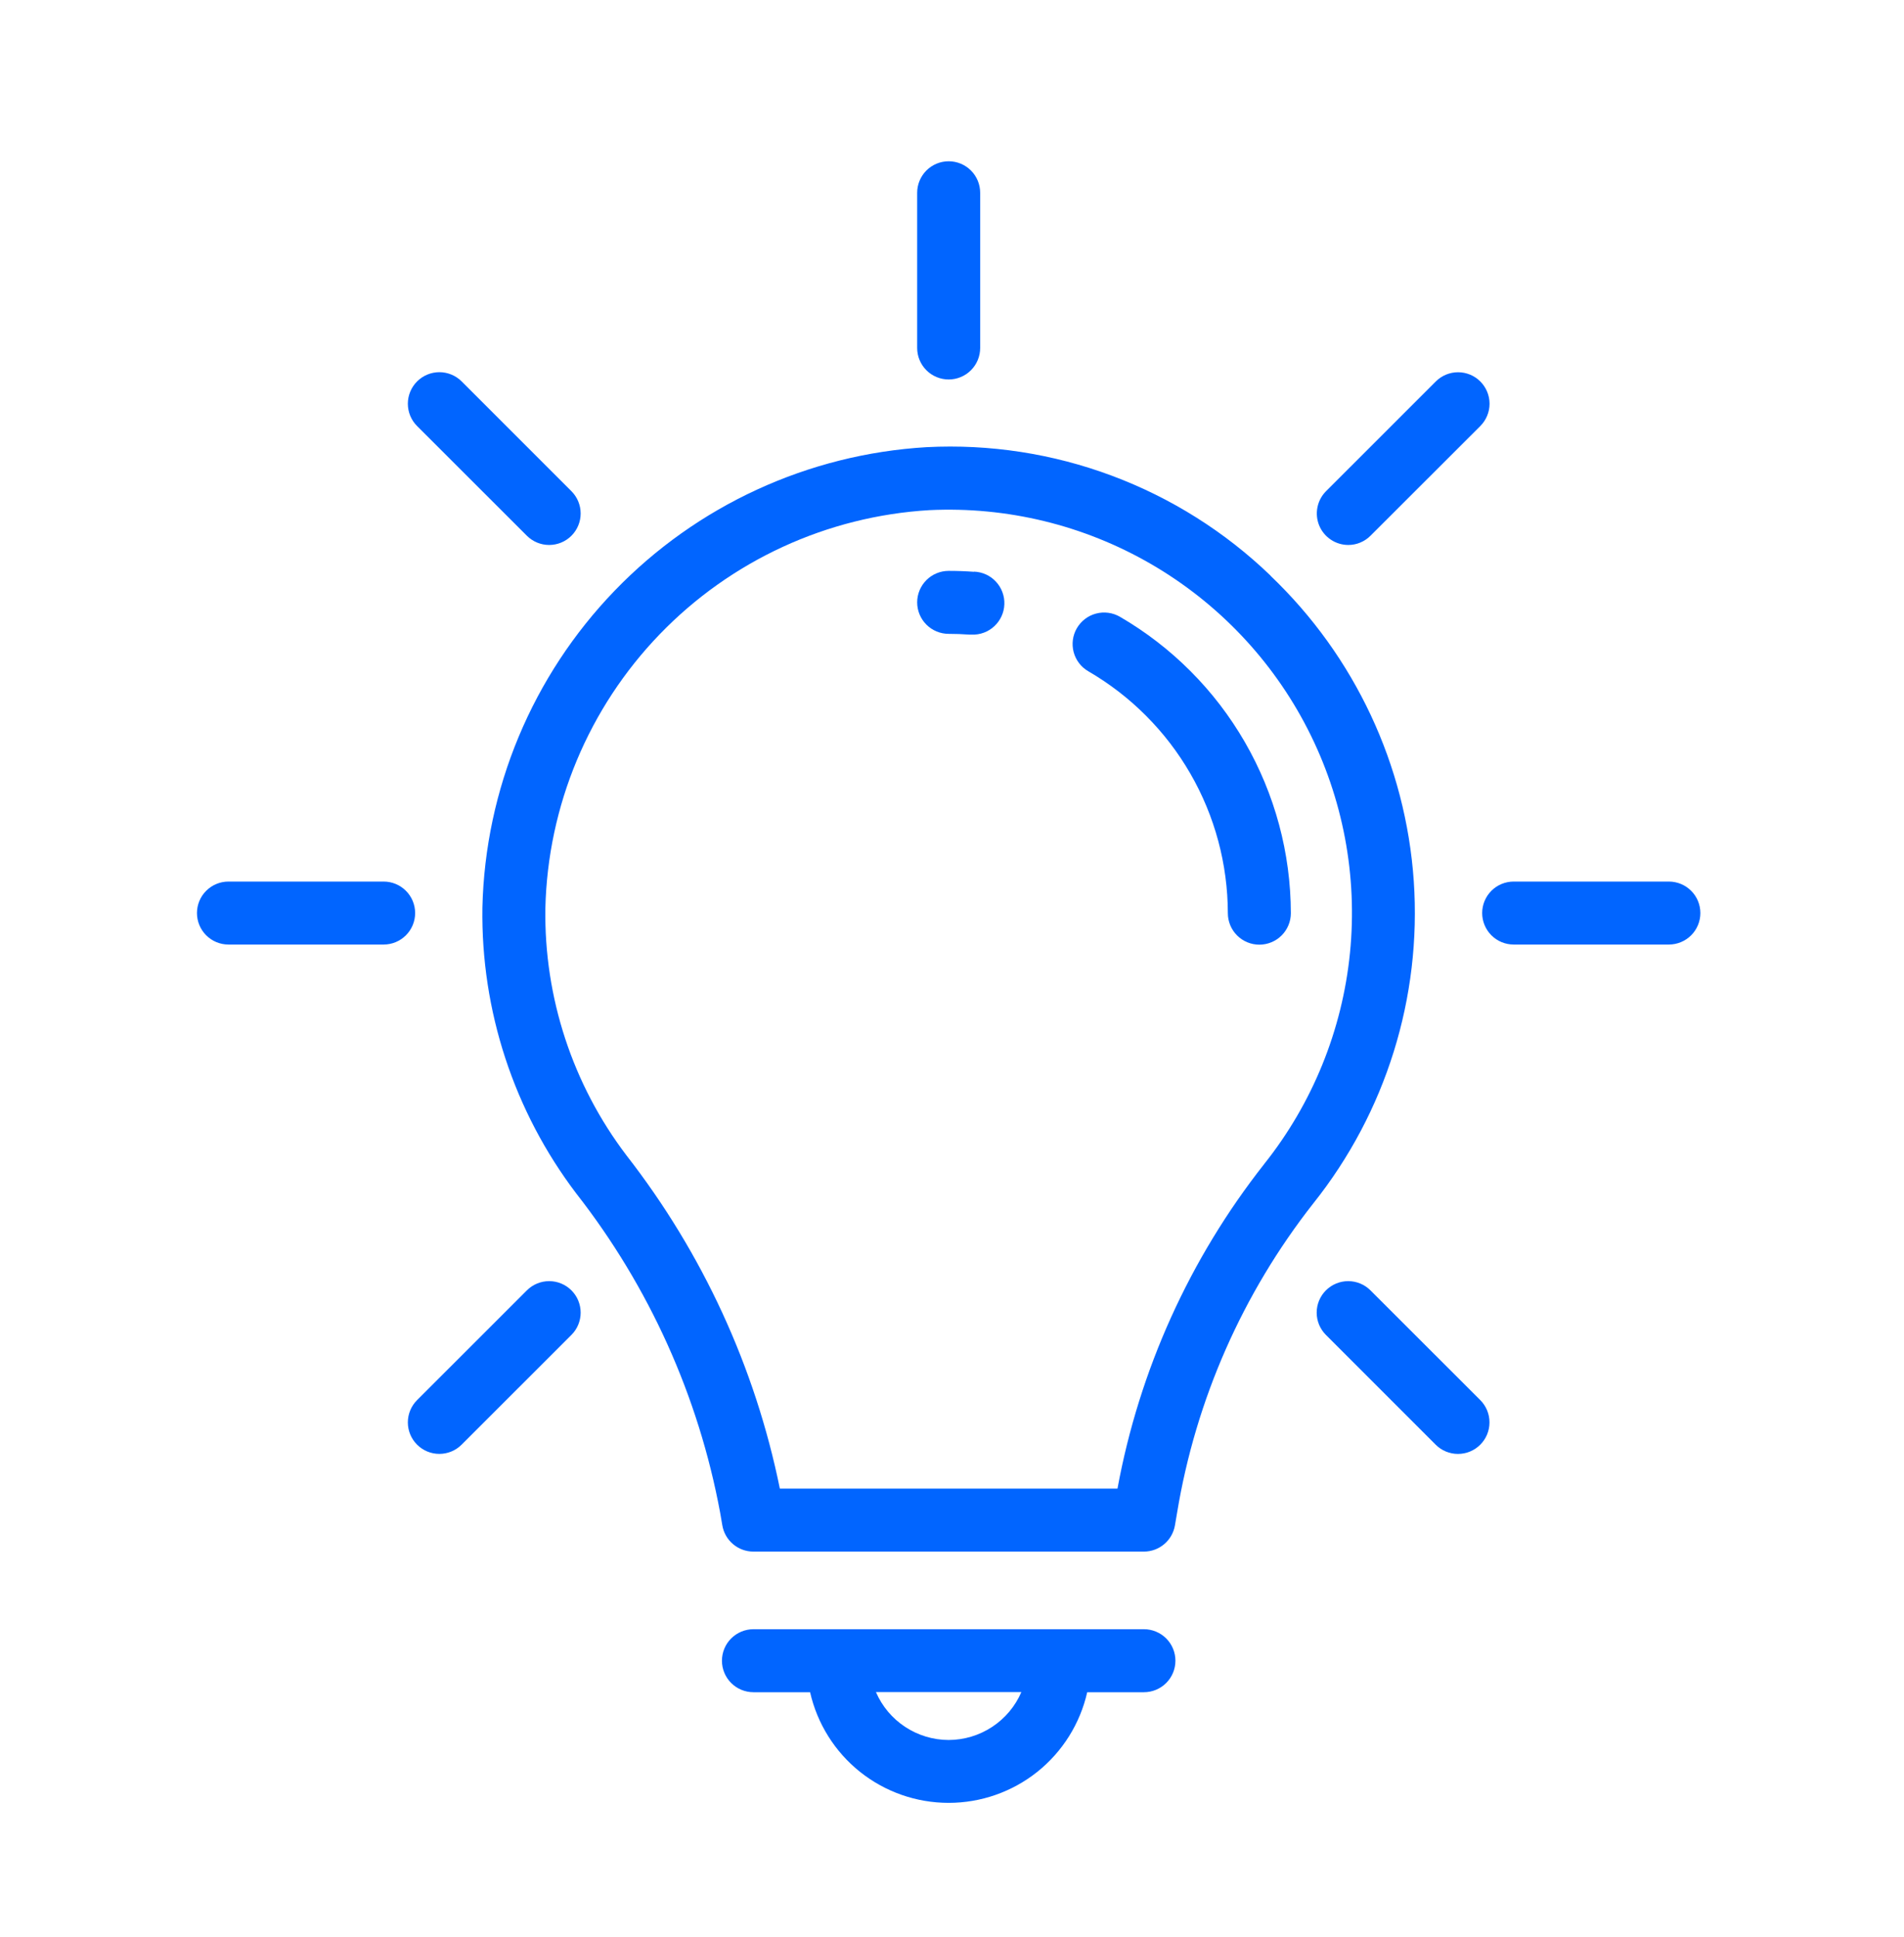 <svg width="58" height="59" viewBox="0 0 58 59" fill="none" xmlns="http://www.w3.org/2000/svg">
<path d="M38.706 17.535C37.32 16.199 35.674 15.163 33.871 14.49C32.068 13.816 30.145 13.521 28.223 13.62C24.62 13.834 21.229 15.394 18.723 17.992C16.217 20.589 14.779 24.034 14.695 27.642C14.648 30.783 15.655 33.85 17.555 36.352C19.776 39.192 21.279 42.527 21.937 46.072L22.003 46.456C22.04 46.68 22.155 46.884 22.329 47.031C22.502 47.178 22.722 47.259 22.949 47.259H34.845C35.071 47.259 35.29 47.179 35.463 47.033C35.636 46.888 35.752 46.685 35.791 46.462L35.858 46.069C36.426 42.632 37.853 39.393 40.006 36.653C42.217 33.88 43.308 30.379 43.067 26.841C42.825 23.303 41.268 19.983 38.702 17.536L38.706 17.535ZM38.511 35.454C36.239 38.337 34.705 41.73 34.041 45.34H23.756C23.003 41.643 21.404 38.171 19.086 35.194C17.442 33.032 16.572 30.38 16.613 27.665C16.686 24.544 17.929 21.565 20.096 19.319C22.264 17.072 25.196 15.723 28.312 15.538C30.671 15.425 33.012 15.993 35.056 17.176C37.099 18.359 38.759 20.105 39.835 22.207C40.911 24.309 41.358 26.677 41.123 29.026C40.888 31.375 39.981 33.608 38.51 35.454L38.511 35.454Z" fill="#0165FF"/>
<path d="M34.114 18.785C33.894 18.658 33.632 18.623 33.386 18.689C33.14 18.754 32.931 18.915 32.803 19.135C32.675 19.355 32.641 19.617 32.706 19.863C32.772 20.109 32.932 20.319 33.153 20.446C34.443 21.196 35.515 22.27 36.261 23.563C37.007 24.856 37.4 26.322 37.403 27.814C37.403 28.068 37.504 28.312 37.684 28.492C37.864 28.672 38.108 28.773 38.362 28.773C38.617 28.773 38.861 28.672 39.041 28.492C39.221 28.312 39.322 28.068 39.322 27.814C39.319 25.985 38.836 24.189 37.922 22.605C37.009 21.021 35.696 19.704 34.114 18.785Z" fill="#0165FF"/>
<path d="M29.67 17.416C29.414 17.397 29.157 17.388 28.899 17.388C28.644 17.388 28.4 17.489 28.22 17.669C28.041 17.849 27.939 18.093 27.939 18.347C27.939 18.602 28.041 18.846 28.22 19.025C28.4 19.205 28.644 19.306 28.899 19.306C29.112 19.306 29.322 19.314 29.531 19.329C29.555 19.329 29.579 19.329 29.602 19.329C29.728 19.334 29.853 19.314 29.971 19.27C30.09 19.225 30.198 19.159 30.29 19.073C30.382 18.987 30.457 18.883 30.509 18.769C30.562 18.654 30.591 18.53 30.595 18.404C30.6 18.278 30.579 18.153 30.535 18.035C30.491 17.916 30.424 17.808 30.338 17.716C30.253 17.624 30.149 17.549 30.035 17.497C29.92 17.445 29.796 17.415 29.67 17.411V17.416Z" fill="#0165FF"/>
<path d="M34.847 49.623H22.951C22.697 49.623 22.453 49.725 22.273 49.904C22.093 50.084 21.992 50.328 21.992 50.583C21.992 50.837 22.093 51.081 22.273 51.261C22.453 51.441 22.697 51.542 22.951 51.542H24.677C24.894 52.499 25.43 53.354 26.197 53.967C26.964 54.579 27.916 54.912 28.898 54.912C29.879 54.912 30.832 54.579 31.599 53.967C32.366 53.354 32.902 52.499 33.119 51.542H34.847C35.101 51.542 35.345 51.441 35.525 51.261C35.705 51.081 35.806 50.837 35.806 50.583C35.806 50.328 35.705 50.084 35.525 49.904C35.345 49.725 35.102 49.623 34.847 49.623ZM28.898 52.997C28.427 52.996 27.966 52.857 27.573 52.598C27.179 52.339 26.87 51.971 26.683 51.538H31.113C30.926 51.971 30.617 52.339 30.223 52.598C29.83 52.857 29.369 52.996 28.898 52.997Z" fill="#0165FF"/>
<path d="M28.899 11.558C29.025 11.558 29.149 11.534 29.266 11.485C29.382 11.437 29.488 11.367 29.577 11.277C29.666 11.188 29.737 11.083 29.785 10.966C29.833 10.85 29.858 10.725 29.858 10.599V5.871C29.858 5.617 29.757 5.373 29.577 5.193C29.397 5.013 29.153 4.912 28.899 4.912C28.644 4.912 28.4 5.013 28.22 5.193C28.041 5.373 27.939 5.617 27.939 5.871V10.599C27.939 10.725 27.964 10.85 28.012 10.966C28.061 11.083 28.131 11.188 28.22 11.277C28.309 11.367 28.415 11.437 28.532 11.485C28.648 11.534 28.773 11.558 28.899 11.558Z" fill="#0165FF"/>
<path d="M41.07 16.599C41.196 16.599 41.321 16.575 41.437 16.526C41.553 16.478 41.659 16.407 41.748 16.318L45.094 12.976C45.273 12.796 45.375 12.552 45.375 12.297C45.375 12.043 45.273 11.799 45.094 11.619C44.914 11.439 44.67 11.338 44.415 11.338C44.161 11.338 43.917 11.439 43.737 11.619L40.394 14.961C40.26 15.095 40.169 15.266 40.132 15.453C40.095 15.639 40.114 15.832 40.186 16.007C40.259 16.182 40.382 16.332 40.54 16.437C40.697 16.543 40.883 16.599 41.073 16.599H41.07Z" fill="#0165FF"/>
<path d="M50.837 26.851H46.11C45.855 26.851 45.611 26.952 45.431 27.132C45.252 27.311 45.15 27.555 45.15 27.81C45.15 28.064 45.252 28.308 45.431 28.488C45.611 28.668 45.855 28.769 46.11 28.769H50.837C51.092 28.769 51.336 28.668 51.516 28.488C51.696 28.308 51.797 28.064 51.797 27.81C51.797 27.555 51.696 27.311 51.516 27.132C51.336 26.952 51.092 26.851 50.837 26.851Z" fill="#0165FF"/>
<path d="M41.747 39.302C41.658 39.213 41.552 39.142 41.436 39.094C41.32 39.046 41.195 39.021 41.069 39.021C40.943 39.021 40.818 39.046 40.702 39.094C40.585 39.142 40.48 39.213 40.39 39.302C40.301 39.391 40.231 39.497 40.182 39.613C40.134 39.73 40.109 39.855 40.109 39.98C40.109 40.106 40.134 40.231 40.182 40.348C40.231 40.464 40.301 40.57 40.39 40.659L43.733 44.002C43.913 44.182 44.157 44.284 44.412 44.284C44.666 44.284 44.911 44.184 45.091 44.004C45.272 43.824 45.373 43.579 45.373 43.325C45.374 43.07 45.273 42.825 45.093 42.645L41.747 39.302Z" fill="#0165FF"/>
<path d="M16.05 39.302L12.705 42.645C12.525 42.825 12.424 43.069 12.424 43.324C12.424 43.578 12.525 43.822 12.705 44.002C12.885 44.182 13.129 44.283 13.383 44.283C13.638 44.283 13.882 44.182 14.062 44.002L17.407 40.659C17.496 40.57 17.567 40.464 17.615 40.348C17.663 40.231 17.688 40.106 17.688 39.98C17.688 39.855 17.663 39.73 17.615 39.613C17.567 39.497 17.496 39.391 17.407 39.302C17.318 39.213 17.212 39.142 17.096 39.094C16.98 39.046 16.855 39.021 16.729 39.021C16.603 39.021 16.478 39.046 16.361 39.094C16.245 39.142 16.139 39.213 16.05 39.302Z" fill="#0165FF"/>
<path d="M11.687 26.851H6.959C6.705 26.851 6.461 26.952 6.281 27.132C6.101 27.311 6 27.555 6 27.81C6 28.064 6.101 28.308 6.281 28.488C6.461 28.668 6.705 28.769 6.959 28.769H11.687C11.941 28.769 12.185 28.668 12.365 28.488C12.545 28.308 12.646 28.064 12.646 27.81C12.646 27.555 12.545 27.311 12.365 27.132C12.185 26.952 11.941 26.851 11.687 26.851Z" fill="#0165FF"/>
<path d="M16.05 16.318C16.23 16.498 16.474 16.599 16.728 16.599C16.983 16.599 17.227 16.498 17.407 16.318C17.587 16.138 17.688 15.894 17.688 15.639C17.688 15.385 17.587 15.141 17.407 14.961L14.064 11.618C13.884 11.438 13.64 11.337 13.386 11.336C13.131 11.336 12.886 11.437 12.706 11.617C12.526 11.797 12.424 12.041 12.424 12.296C12.424 12.551 12.524 12.795 12.704 12.975L16.05 16.318Z" fill="#0165FF"/>
</svg>
